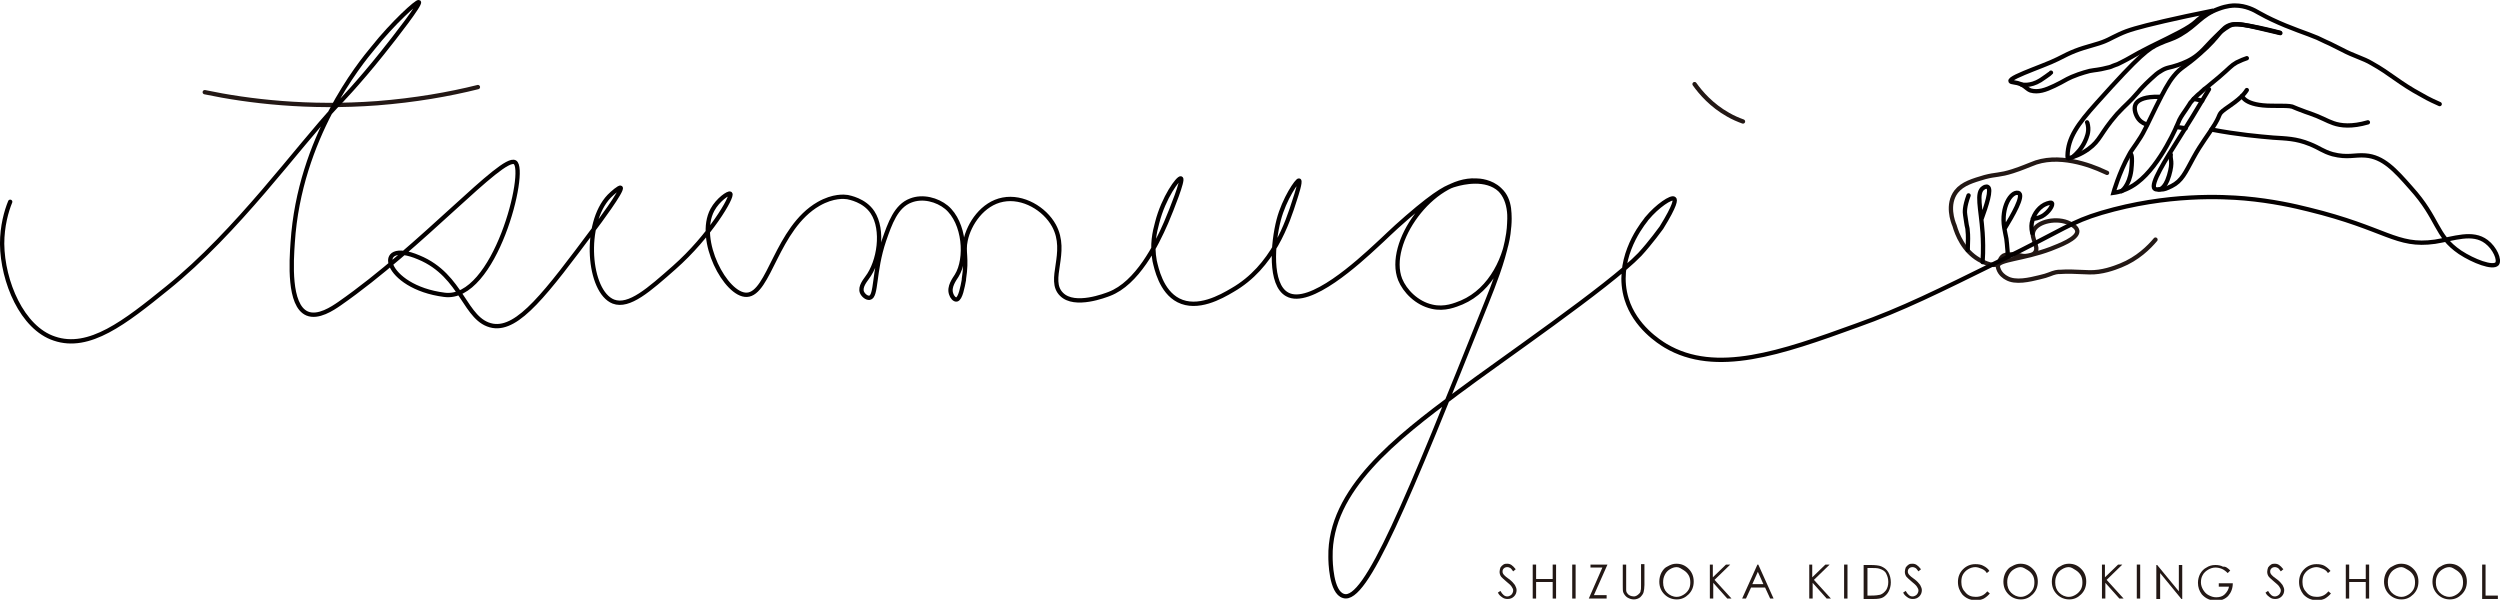 <?xml version="1.0" encoding="utf-8"?>
<!-- Generator: Adobe Illustrator 25.0.1, SVG Export Plug-In . SVG Version: 6.00 Build 0)  -->
<svg version="1.1" id="レイヤー_1" xmlns="http://www.w3.org/2000/svg" xmlns:xlink="http://www.w3.org/1999/xlink" x="0px"
	 y="0px" viewBox="0 0 588.5 141.2" style="enable-background:new 0 0 588.5 141.2;" xml:space="preserve">
<style type="text/css">
	.st0{fill:none;stroke:#231815;stroke-width:1.017;stroke-linecap:round;stroke-miterlimit:10;}
	.st1{fill:none;stroke:#231815;stroke-width:1.017;stroke-linecap:round;stroke-linejoin:round;stroke-miterlimit:10;}
	.st2{fill:none;stroke:#030000;stroke-width:1.017;stroke-linecap:round;stroke-miterlimit:10;}
	.st3{fill:none;stroke:#040000;stroke-width:1.017;stroke-linecap:round;stroke-miterlimit:10;}
	.st4{fill:#231815;}
</style>
<g>
	<g>
		<path class="st0" d="M398.9,19.8c1.5,2.1,4,5,7.9,7.2c1.2,0.7,2.4,1.2,3.5,1.6"/>
		<path class="st0" d="M48.2,21.7c10.5,2.2,24.4,3.8,40.6,2.6c8.9-0.7,16.9-2.1,23.7-3.8"/>
	</g>
	<g>
		<path class="st1" d="M507.4,56.4c-1.5,1.8-4.2,4.5-8.2,6.1c-1.5,0.6-4.4,1.7-7.4,1.6c-4.2-0.2-5.1-0.2-6.8-0.1
			c-0.3,0-0.7,0-1.1,0.1c-1,0.2-1.6,0.7-3.9,1.2c-2.1,0.5-5.6,1.4-7.7,0.1c-0.4-0.2-1.5-0.9-1.9-2.2c-0.1-0.3-0.1-0.4-0.1-0.6
			c0.1-1.5,6-1.6,12.4-4c2-0.8,6.4-2.4,6.3-4.2c-0.1-0.9-1.2-1.5-1.8-1.8c-2.9-1.5-7.6-0.5-8.5,1.7c-0.8,1.8,1.5,3.8,0.3,5.2
			c-0.4,0.5-1.2,0.6-1.7,0.7c-1.4,0.3-2.1-0.4-4.2-0.3c-0.7,0-1.1,0.1-1.5,0.3c-0.9,0.6-0.8,1.5-1.4,1.9c-1.2,0.9-4-0.8-4.4-1
			c-3.6-2.1-5.1-5.9-5.7-8c-0.4-0.9-1.9-5,0.4-8c1.5-1.9,4-2.6,6.7-3.4c2.6-0.7,3.5-0.4,6.6-1.4c2.2-0.7,3.7-1.4,4.3-1.6
			c6.3-2.8,14.2,0.3,17,1.6c0.4,0.2,0.9,0.4,0.9,0.4"/>
		<path class="st2" d="M472.6,59.9c0-0.4,0-1-0.1-1.7c0-0.3-0.1-1.1-0.2-2c-0.2-1.1-0.4-1.9-0.5-2.6c-0.8-4.9,1.6-8.5,3.2-8.2
			c0,0,0.1,0,0.3,0.1c1,0.8-1.4,5-3.4,8.3"/>
		<path class="st2" d="M466.7,61.7c0.2-2.9,0.1-5.3,0-6.9c-0.4-5.8-1.6-9.5,0.2-10.6c0.1-0.1,0.7-0.4,1-0.2c1,0.5-0.3,4.4-1.5,7.7"
			/>
		<path class="st2" d="M463.4,46c-1,2.7-0.9,4-0.8,4.6c0.2,1.3,0.3,2,0.3,2c0,0.2,0.1,0.5,0.2,1c0,0,0.1,0.4,0.1,0.9
			c0.1,0.7,0.1,2.3,0,4.4"/>
		<path class="st2" d="M478.4,54.9c-0.3-1.3-0.2-2.3,0-2.9c0.4-1.7,1.7-3.5,3.5-4.1c0.3-0.1,0.9-0.3,1.1-0.1
			c0.4,0.4-0.7,2.2-2.3,3.1c-0.8,0.4-1.6,0.6-2.2,0.6"/>
		<path class="st3" d="M521,2.5c-9,1.8-15.7,3.4-18.4,4.2c-1.7,0.5-2.5,0.8-3.8,1.4c-2,0.9-2.8,1.6-5.7,2.4
			c-4.2,1.2-5.2,1.6-8.7,3.4c-3.5,1.8-14.2,5.1-10.3,5.5c2.4,0.3,2.8,1.5,3.9,1.9c1.8,0.5,3.5-0.1,5.6-1.1c2.5-1.2,2.3-1.3,4.1-2.1
			c2.1-0.9,4.2-1.4,4.2-1.4c1.6-0.3,1.9-0.2,3.9-0.7c0.5-0.1,1-0.2,1.6-0.5c0.9-0.3,1.6-0.6,2.1-0.9c1.8-0.9,2.5-1.4,4-2.2
			c1-0.5,1.5-0.8,2.7-1.4c5.9-2.9,9.1-4.4,10.8-6c0.2-0.2,1.2-1.1,2.6-1.9C520.3,2.8,520.7,2.6,521,2.5z"/>
		<path class="st3" d="M536.7,7.7c0,0-9.3-2.5-11.5-1.9c-2.5,0.7-2.3,2.5-7.4,6.9c-3.6,3.2-4.3,3-6.1,5.2c-1.3,1.6-2.3,3.5-4.2,7.3
			c-1.5,3-2.8,6-4,7.7c-0.1,0.2-0.8,1.2-1.7,2.5c-0.2,0.3-0.4,0.6-0.6,1c-2.4,4.3-3.7,9-3.7,9s0.8-0.1,1.8-0.4c0,0,2-0.6,3.8-2
			c5.6-4.2,9.6-14,9.6-14v0c0.4-1.1,0.9-1.8,1.8-3.1c1-1.5,0.8-1.2,1.1-1.7c1.1-1.4,2.5-2.5,2.5-2.5c0.6-0.6,1.1-1,1.3-1.1
			c1-0.8,1.9-1.6,2.9-2.4c2.7-2.3,2.8-2.7,4.2-3.5c1-0.5,1.8-0.8,2.4-1"/>
		<path class="st3" d="M528.9,21.2c-0.3,0.4-0.8,1.5-4,3.7c-3.2,2.2-1.8,1.5-3.5,4.3c-1.7,2.8-3.2,4.5-5.1,8
			c-1.9,3.5-2.7,5.4-5.1,6.6c-1.2,0.6-1.8,0.8-2.4,0.8c-0.6,0-1.3,0.1-1.6-0.2c-1.1-1,2.5-6.7,5.9-12.1c1.6-2.5,4-6.4,6.9-11.3"/>
		<path class="st3" d="M516.4,23.3c0.2,0,0.4,0.1,0.6,0.1c0.5,0.1,1,0.2,1.4,0.3"/>
		<path class="st3" d="M505.4,29.3c-0.4-0.1-1.3-0.4-2-1.3c-0.6-0.8-1.2-2.3-0.7-3.4c0.4-0.9,1.7-1.7,4.4-1.8c0.4,0,0.8,0,0.8,0
			c0.3,0,0.5,0,0.7,0"/>
		<path class="st3" d="M514.5,30.2c-0.7-0.1-1.4-0.2-2.1-0.3"/>
		<path class="st3" d="M520.6,30.5c6.3,1.2,11.1,1.6,14.5,1.9c3,0.2,5.4,0.2,8.6,1.5c2.5,1,3,1.7,5.4,2.4c3.5,0.9,5.2,0.1,7.7,0.3
			c4.2,0.3,7,3.4,10.7,7.6c6.7,7.4,5.7,11.2,11.6,15.2c3.2,2.1,7.7,3.8,8.7,2.7c0.7-0.9-0.5-3.7-2.5-5.2c-3.3-2.5-7.6-0.7-12.1,0
			c-9.2,1.3-11.4-3.1-29.8-7.6c-3.2-0.8-8.4-2-15.1-2.6c-4.8-0.4-18-1.2-33.6,3.4c-7.3,2.2-8.3,3.6-24.1,11.4
			c-14.2,7-22.8,11.3-33.5,15.1c-17.9,6.5-33.2,11.8-45,4.8c-1.5-0.9-7.2-4.5-9.2-11c-2.7-8.8,2.9-16.6,4.5-18.6
			c0.1-0.2,0.3-0.4,0.3-0.4c2.4-2.9,5.8-5.2,6.4-4.6c0.3,0.2,0.4,1.3-3,6.8c0,0-2.6,3.6-5.1,6.3c-7.1,7.4-33,25.1-43,32.6
			c-14.2,10.6-30.1,22.8-29.8,38.6c0,1,0.1,8.4,3.1,9.2c5.2,1.6,14.8-22,33.7-69.2c3.2-8,8.4-21.2,3-26.5c-2-1.9-4.7-2.1-5.6-2.1
			c-10.2-0.5-21.2,14.7-17.8,23.3c1.1,2.7,3.9,5.6,7.5,6.4c3,0.7,5.5-0.4,7-1c7-3,10.6-10.9,11.1-17.4c0.2-2.9,0.5-6.7-2.1-9.1
			c-3.3-3.1-8.9-1.7-10.3-1.3c-1.9,0.5-4.2,1.4-11.6,7.8c-3.7,3.2-5.3,4.9-7.2,6.6c-4,3.7-15.7,14.5-21,11.5
			c-4.2-2.3-3.4-12.1-2-17.5c1.3-5,4.4-9.5,4.8-9.3c0.4,0.2-0.6,3.3-1,4.5c-1.7,5.4-5.1,15.8-14.7,21.3c-2.7,1.6-8.2,4.7-12.7,2.4
			c-4.1-2.1-5.2-7.6-5.6-9.3c-0.7-3.8,0-6.8,0.6-9c1.5-5.9,5-10.7,5.6-10.4c0.6,0.3-2.1,7.1-3.5,10.4c-2.3,5.3-6.8,14.3-13.4,16.8
			c-0.8,0.3-8.1,3.2-11.2,0.1c-3.5-3.4,1.7-9.8-1.8-16.2c-2.2-4-7.3-7-12-6.1c-4.8,0.9-8,5.7-8.8,9.6c-0.6,2.8,0.4,4-0.4,9.1
			c0,0.1,0,0.2,0,0.2c-0.3,1.6-0.8,4.4-1.7,4.6c-0.5,0.1-1.1-0.6-1.3-1.3c-0.6-1.7,0.8-3.5,1.3-4.3c2.5-4,1.9-12.5-2.4-16.1
			c-2.2-1.8-5.6-2.7-8.4-1.6c-3.5,1.3-4.9,5.4-6.3,9.4c-2.5,7.4-1.7,13.2-3.4,13.5c-0.7,0.1-1.5-0.6-1.8-1.3
			c-0.5-1.3,0.8-2.8,1.2-3.4c2.9-3.8,4-11.3,1.3-15.4c-1.9-2.9-5.5-3.5-5.9-3.6c-0.7-0.1-3.3-0.4-6.8,1.6
			c-9.9,5.7-11.6,21.2-16.9,21.4c-4.9,0.2-11.9-12.9-8.1-20c1.3-2.4,3.8-4.1,4.2-3.8c0.7,0.6-4.8,10-13.2,17.4
			c-5.9,5.2-10.6,9.4-14.3,8c-5.9-2.3-7.2-18.3-1-24.8c0.8-0.8,2.4-2.2,2.7-2c0.6,0.5-5.5,8.7-6.2,9.6
			c-11.4,15.3-17.9,23.9-23.9,22.9c-6.7-1.2-7-11.8-17.4-16.1c-11-4.7-8.2,7,6,8.8c11.9,1.6,19.6-29.5,16.6-31.2
			c-3-1.7-21.9,19.8-41.3,33.3c-1.6,1.1-5,3.4-7.6,2.3c-4.4-1.9-3.7-12.3-3.4-16.7c1.6-24.7,15.9-42.2,18.9-45.8
			C92.4,5.5,98.2,0.2,98.6,0.5c0.5,0.4-5.4,8-8.6,12c-5.5,6.9-10.1,11.7-10.9,12.5C70,34.7,55.9,54.5,39.4,67.8
			C29.4,75.9,21,82.5,12.8,79.7C5.2,77.2,0.6,66.3,0.5,57.4c0-4.2,1-7.7,1.9-9.9"/>
		<path class="st3" d="M527.8,22.6c0,0,0.6,2.3,7,2.3c3.1,0,4,0,4.8,0.2c0.3,0.1,0.4,0.2,1.2,0.5c1.5,0.6,2.7,1,3,1.1
			c2.6,0.9,4,1.8,5.5,2.3c1.7,0.6,4.3,0.9,8.1-0.2"/>
		<path class="st3" d="M574.3,24.5c-0.9-0.4-2.5-1.1-4.2-2.1c-5.4-2.9-7.3-5-11.8-7.5c-2-1.2-4.2-1.7-7-3.2
			c-0.4-0.2-1.4-0.7-2.8-1.4c0,0,0,0,0,0c0,0-1.6-0.7-3-1.4c-2.3-1-6.3-2.2-10.7-4.3c-0.7-0.3-1.8-0.9-3.1-1.6c-1-0.6-3-1.7-5.6-1.7
			c-0.4,0-1.8,0-3.9,0.8c-4.1,1.5-5,3.8-9,6.1c-2.1,1.2-3,1.2-4.9,2.1c-2.5,1.1-4.4,2.4-14.7,13.9c-4.6,5.1-6.8,8.3-6.9,12.4
			c0,0.7,0.1,0.7,0.1,0.7c1.2-0.3,3-0.9,4.8-2.2c2.9-2.1,2.7-3.6,6.7-8.2c2.2-2.4,2.7-2.5,5.1-5.3c0.3-0.4,1.3-1.5,2.8-2.9
			c1.1-1,1.6-1.5,2.5-2c1.4-0.9,2-0.7,4-1.4c1.4-0.5,3-1.1,4.6-2.4c0.9-0.7,1.9-1.8,3.3-3.3c0.1-0.1,0.5-0.5,1-1
			c0.7-0.7,1.1-1.1,1.7-1.5c0,0,0.8-0.6,1.5-1c1.5-0.8,3.4-0.3,6.9,0.5c0.9,0.2,2.6,0.6,5.1,1.2"/>
		<path class="st3" d="M475.9,19.9c0,0,2,0.5,4.4-1c2.4-1.6,2.5-1.8,2.5-1.8"/>
		<path class="st3" d="M488.1,36.8c0.8-0.7,1.9-1.8,2.7-3.5c0.4-0.9,1-2.2,0.7-3.8c-0.1-0.3-0.1-0.6-0.2-0.7"/>
		<path class="st3" d="M499.4,45c0,0,1.8-1.2,2.3-4.9c0.4-3.7-0.1-3.8-0.1-3.8"/>
		<path class="st3" d="M508.2,44.6c0,0,1.4,0.1,2.4-3.3c1-3.4,0.2-3.7,0.4-4.9"/>
	</g>
	<g>
		<path class="st4" d="M352.6,139.5l0.6-0.4c0.5,0.9,1,1.3,1.6,1.3c0.3,0,0.5-0.1,0.7-0.2c0.2-0.1,0.4-0.3,0.5-0.5
			c0.1-0.2,0.2-0.4,0.2-0.7c0-0.3-0.1-0.5-0.3-0.8c-0.2-0.4-0.7-0.8-1.3-1.3c-0.6-0.5-1-0.9-1.2-1.1c-0.3-0.4-0.4-0.8-0.4-1.2
			c0-0.3,0.1-0.7,0.2-1c0.2-0.3,0.4-0.5,0.7-0.7c0.3-0.2,0.6-0.2,0.9-0.2c0.4,0,0.7,0.1,1,0.3c0.3,0.2,0.6,0.5,1,1l-0.6,0.5
			c-0.3-0.4-0.5-0.7-0.7-0.8s-0.4-0.2-0.7-0.2c-0.3,0-0.6,0.1-0.8,0.3c-0.2,0.2-0.3,0.4-0.3,0.7c0,0.2,0,0.3,0.1,0.5
			c0.1,0.2,0.2,0.3,0.4,0.5c0.1,0.1,0.4,0.4,1,0.8c0.7,0.5,1.1,1,1.4,1.4c0.2,0.4,0.4,0.8,0.4,1.2c0,0.6-0.2,1.1-0.6,1.5
			c-0.4,0.4-0.9,0.6-1.5,0.6c-0.5,0-0.9-0.1-1.3-0.4S352.9,140.1,352.6,139.5z"/>
		<path class="st4" d="M360.8,132.9h0.8v3.4h3.9v-3.4h0.8v8h-0.8v-3.9h-3.9v3.9h-0.8V132.9z"/>
		<path class="st4" d="M370.1,132.9h0.8v8h-0.8V132.9z"/>
		<path class="st4" d="M374.4,133.7v-0.8h4l-3.2,7.2h3v0.8h-4.2l3.2-7.3H374.4z"/>
		<path class="st4" d="M382,132.9h0.8v4.9c0,0.6,0,0.9,0,1.1c0,0.3,0.1,0.6,0.3,0.8c0.1,0.2,0.4,0.4,0.6,0.5s0.6,0.2,0.9,0.2
			c0.3,0,0.5-0.1,0.7-0.2c0.2-0.1,0.4-0.3,0.6-0.5c0.2-0.2,0.3-0.4,0.3-0.7c0.1-0.2,0.1-0.6,0.1-1.3v-4.9h0.8v4.9
			c0,0.7-0.1,1.3-0.2,1.7s-0.4,0.8-0.8,1.2c-0.4,0.3-0.9,0.5-1.5,0.5c-0.6,0-1.1-0.2-1.6-0.5c-0.4-0.3-0.7-0.7-0.9-1.2
			c-0.1-0.3-0.1-0.9-0.1-1.7V132.9z"/>
		<path class="st4" d="M394.6,132.7c1.2,0,2.1,0.4,2.9,1.2c0.8,0.8,1.2,1.8,1.2,3c0,1.2-0.4,2.2-1.2,3c-0.8,0.8-1.7,1.2-2.8,1.2
			c-1.1,0-2.1-0.4-2.9-1.2c-0.8-0.8-1.2-1.8-1.2-3c0-0.8,0.2-1.5,0.5-2.1c0.4-0.7,0.8-1.2,1.5-1.5
			C393.3,132.9,393.9,132.7,394.6,132.7z M394.7,133.5c-0.6,0-1.1,0.2-1.6,0.5s-0.9,0.7-1.2,1.3s-0.4,1.1-0.4,1.8
			c0,1,0.3,1.8,0.9,2.4s1.4,1,2.3,1c0.6,0,1.1-0.2,1.6-0.5c0.5-0.3,0.9-0.7,1.2-1.2c0.3-0.5,0.4-1.1,0.4-1.7c0-0.6-0.1-1.2-0.4-1.7
			s-0.7-0.9-1.2-1.2S395.3,133.5,394.7,133.5z"/>
		<path class="st4" d="M402.4,132.9h0.8v3l3.1-3h1l-3.7,3.6l4,4.4h-1l-3.3-3.7v3.7h-0.8V132.9z"/>
		<path class="st4" d="M413.9,132.9l3.6,8h-0.8l-1.2-2.6h-3.3l-1.2,2.6h-0.9l3.6-8H413.9z M413.8,134.6l-1.3,2.9h2.6L413.8,134.6z"
			/>
		<path class="st4" d="M425.8,132.9h0.8v3l3.1-3h1l-3.7,3.6l4,4.4h-1l-3.3-3.7v3.7h-0.8V132.9z"/>
		<path class="st4" d="M434.1,132.9h0.8v8h-0.8V132.9z"/>
		<path class="st4" d="M438.7,141v-8h1.6c1.1,0,2,0.1,2.5,0.3c0.7,0.3,1.3,0.7,1.7,1.4c0.4,0.7,0.6,1.5,0.6,2.4
			c0,0.8-0.2,1.5-0.5,2.1c-0.3,0.6-0.8,1.1-1.3,1.4c-0.5,0.3-1.3,0.4-2.2,0.4H438.7z M439.5,140.2h0.9c1.1,0,1.8-0.1,2.2-0.2
			c0.6-0.2,1-0.6,1.4-1.1c0.3-0.5,0.5-1.1,0.5-1.9c0-0.8-0.2-1.4-0.5-2s-0.9-0.9-1.5-1.1c-0.5-0.2-1.3-0.2-2.4-0.2h-0.5V140.2z"/>
		<path class="st4" d="M448,139.5l0.6-0.4c0.5,0.9,1,1.3,1.6,1.3c0.3,0,0.5-0.1,0.7-0.2c0.2-0.1,0.4-0.3,0.5-0.5
			c0.1-0.2,0.2-0.4,0.2-0.7c0-0.3-0.1-0.5-0.3-0.8c-0.2-0.4-0.7-0.8-1.3-1.3c-0.6-0.5-1-0.9-1.2-1.1c-0.3-0.4-0.4-0.8-0.4-1.2
			c0-0.3,0.1-0.7,0.2-1c0.2-0.3,0.4-0.5,0.7-0.7c0.3-0.2,0.6-0.2,0.9-0.2c0.4,0,0.7,0.1,1,0.3c0.3,0.2,0.6,0.5,1,1l-0.6,0.5
			c-0.3-0.4-0.5-0.7-0.7-0.8s-0.4-0.2-0.7-0.2c-0.3,0-0.6,0.1-0.8,0.3c-0.2,0.2-0.3,0.4-0.3,0.7c0,0.2,0,0.3,0.1,0.5
			c0.1,0.2,0.2,0.3,0.4,0.5c0.1,0.1,0.4,0.4,1,0.8c0.7,0.5,1.1,1,1.4,1.4c0.2,0.4,0.4,0.8,0.4,1.2c0,0.6-0.2,1.1-0.6,1.5
			c-0.4,0.4-0.9,0.6-1.5,0.6c-0.5,0-0.9-0.1-1.3-0.4S448.3,140.1,448,139.5z"/>
		<path class="st4" d="M468.3,134.4l-0.6,0.5c-0.3-0.5-0.7-0.8-1.2-1s-1-0.4-1.5-0.4c-0.6,0-1.2,0.2-1.7,0.5
			c-0.5,0.3-0.9,0.7-1.2,1.2c-0.3,0.5-0.4,1.1-0.4,1.8c0,1,0.3,1.8,1,2.5c0.6,0.7,1.4,1,2.4,1c1.1,0,2-0.4,2.7-1.3l0.6,0.5
			c-0.4,0.5-0.9,0.9-1.4,1.2c-0.6,0.3-1.2,0.4-1.9,0.4c-1.3,0-2.4-0.5-3.2-1.4c-0.6-0.8-1-1.7-1-2.9c0-1.2,0.4-2.2,1.2-3
			c0.8-0.8,1.8-1.2,2.9-1.2c0.7,0,1.4,0.1,1.9,0.4C467.5,133.5,468,133.9,468.3,134.4z"/>
		<path class="st4" d="M475.6,132.7c1.2,0,2.1,0.4,2.9,1.2c0.8,0.8,1.2,1.8,1.2,3c0,1.2-0.4,2.2-1.2,3c-0.8,0.8-1.7,1.2-2.8,1.2
			c-1.1,0-2.1-0.4-2.9-1.2c-0.8-0.8-1.2-1.8-1.2-3c0-0.8,0.2-1.5,0.5-2.1c0.4-0.7,0.8-1.2,1.5-1.5
			C474.3,132.9,474.9,132.7,475.6,132.7z M475.7,133.5c-0.6,0-1.1,0.2-1.6,0.5s-0.9,0.7-1.2,1.3s-0.4,1.1-0.4,1.8
			c0,1,0.3,1.8,0.9,2.4s1.4,1,2.3,1c0.6,0,1.1-0.2,1.6-0.5c0.5-0.3,0.9-0.7,1.2-1.2c0.3-0.5,0.4-1.1,0.4-1.7c0-0.6-0.1-1.2-0.4-1.7
			s-0.7-0.9-1.2-1.2S476.2,133.5,475.7,133.5z"/>
		<path class="st4" d="M487,132.7c1.2,0,2.1,0.4,2.9,1.2c0.8,0.8,1.2,1.8,1.2,3c0,1.2-0.4,2.2-1.2,3c-0.8,0.8-1.7,1.2-2.8,1.2
			c-1.1,0-2.1-0.4-2.9-1.2c-0.8-0.8-1.2-1.8-1.2-3c0-0.8,0.2-1.5,0.5-2.1c0.4-0.7,0.8-1.2,1.5-1.5
			C485.6,132.9,486.3,132.7,487,132.7z M487,133.5c-0.6,0-1.1,0.2-1.6,0.5s-0.9,0.7-1.2,1.3s-0.4,1.1-0.4,1.8c0,1,0.3,1.8,0.9,2.4
			s1.4,1,2.3,1c0.6,0,1.1-0.2,1.6-0.5c0.5-0.3,0.9-0.7,1.2-1.2c0.3-0.5,0.4-1.1,0.4-1.7c0-0.6-0.1-1.2-0.4-1.7s-0.7-0.9-1.2-1.2
			S487.6,133.5,487,133.5z"/>
		<path class="st4" d="M494.7,132.9h0.8v3l3.1-3h1l-3.7,3.6l4,4.4h-1l-3.3-3.7v3.7h-0.8V132.9z"/>
		<path class="st4" d="M503,132.9h0.8v8H503V132.9z"/>
		<path class="st4" d="M507.6,141v-8h0.2l5.1,6.2v-6.2h0.8v8h-0.2l-5-6.1v6.1H507.6z"/>
		<path class="st4" d="M525,134.3l-0.6,0.6c-0.4-0.4-0.9-0.8-1.4-1s-1-0.3-1.5-0.3c-0.6,0-1.2,0.2-1.7,0.5c-0.5,0.3-1,0.7-1.3,1.3
			c-0.3,0.5-0.4,1.1-0.4,1.7c0,0.6,0.2,1.2,0.5,1.7c0.3,0.5,0.7,1,1.3,1.3s1.1,0.5,1.8,0.5c0.8,0,1.5-0.2,2-0.7
			c0.5-0.5,0.9-1.1,1-1.8h-2.4v-0.8h3.3c0,1.2-0.4,2.2-1.1,3c-0.7,0.7-1.6,1.1-2.8,1.1c-1.4,0-2.5-0.5-3.4-1.5
			c-0.6-0.8-0.9-1.7-0.9-2.7c0-0.8,0.2-1.5,0.5-2.1c0.4-0.7,0.9-1.2,1.5-1.5c0.6-0.4,1.3-0.6,2.1-0.6c0.6,0,1.3,0.1,1.8,0.4
			C523.9,133.3,524.4,133.7,525,134.3z"/>
		<path class="st4" d="M533.3,139.5l0.6-0.4c0.5,0.9,1,1.3,1.6,1.3c0.3,0,0.5-0.1,0.7-0.2c0.2-0.1,0.4-0.3,0.5-0.5
			c0.1-0.2,0.2-0.4,0.2-0.7c0-0.3-0.1-0.5-0.3-0.8c-0.2-0.4-0.7-0.8-1.3-1.3c-0.6-0.5-1-0.9-1.2-1.1c-0.3-0.4-0.4-0.8-0.4-1.2
			c0-0.3,0.1-0.7,0.2-1c0.2-0.3,0.4-0.5,0.7-0.7c0.3-0.2,0.6-0.2,0.9-0.2c0.4,0,0.7,0.1,1,0.3c0.3,0.2,0.6,0.5,1,1l-0.6,0.5
			c-0.3-0.4-0.5-0.7-0.7-0.8s-0.4-0.2-0.7-0.2c-0.3,0-0.6,0.1-0.8,0.3c-0.2,0.2-0.3,0.4-0.3,0.7c0,0.2,0,0.3,0.1,0.5
			c0.1,0.2,0.2,0.3,0.4,0.5c0.1,0.1,0.4,0.4,1,0.8c0.7,0.5,1.1,1,1.4,1.4c0.2,0.4,0.4,0.8,0.4,1.2c0,0.6-0.2,1.1-0.6,1.5
			c-0.4,0.4-0.9,0.6-1.5,0.6c-0.5,0-0.9-0.1-1.3-0.4S533.6,140.1,533.3,139.5z"/>
		<path class="st4" d="M548.6,134.4l-0.6,0.5c-0.3-0.5-0.7-0.8-1.2-1s-1-0.4-1.5-0.4c-0.6,0-1.2,0.2-1.7,0.5
			c-0.5,0.3-0.9,0.7-1.2,1.2c-0.3,0.5-0.4,1.1-0.4,1.8c0,1,0.3,1.8,1,2.5c0.6,0.7,1.4,1,2.4,1c1.1,0,2-0.4,2.7-1.3l0.6,0.5
			c-0.4,0.5-0.9,0.9-1.4,1.2c-0.6,0.3-1.2,0.4-1.9,0.4c-1.3,0-2.4-0.5-3.2-1.4c-0.6-0.8-1-1.7-1-2.9c0-1.2,0.4-2.2,1.2-3
			c0.8-0.8,1.8-1.2,2.9-1.2c0.7,0,1.4,0.1,1.9,0.4C547.7,133.5,548.2,133.9,548.6,134.4z"/>
		<path class="st4" d="M552.2,132.9h0.8v3.4h3.9v-3.4h0.8v8h-0.8v-3.9H553v3.9h-0.8V132.9z"/>
		<path class="st4" d="M565.2,132.7c1.2,0,2.1,0.4,2.9,1.2c0.8,0.8,1.2,1.8,1.2,3c0,1.2-0.4,2.2-1.2,3c-0.8,0.8-1.7,1.2-2.8,1.2
			c-1.1,0-2.1-0.4-2.9-1.2c-0.8-0.8-1.2-1.8-1.2-3c0-0.8,0.2-1.5,0.5-2.1c0.4-0.7,0.8-1.2,1.5-1.5
			C563.9,132.9,564.5,132.7,565.2,132.7z M565.3,133.5c-0.6,0-1.1,0.2-1.6,0.5s-0.9,0.7-1.2,1.3s-0.4,1.1-0.4,1.8
			c0,1,0.3,1.8,0.9,2.4s1.4,1,2.3,1c0.6,0,1.1-0.2,1.6-0.5c0.5-0.3,0.9-0.7,1.2-1.2c0.3-0.5,0.4-1.1,0.4-1.7c0-0.6-0.1-1.2-0.4-1.7
			s-0.7-0.9-1.2-1.2S565.8,133.5,565.3,133.5z"/>
		<path class="st4" d="M576.6,132.7c1.2,0,2.1,0.4,2.9,1.2c0.8,0.8,1.2,1.8,1.2,3c0,1.2-0.4,2.2-1.2,3c-0.8,0.8-1.7,1.2-2.8,1.2
			c-1.1,0-2.1-0.4-2.9-1.2c-0.8-0.8-1.2-1.8-1.2-3c0-0.8,0.2-1.5,0.5-2.1c0.4-0.7,0.8-1.2,1.5-1.5
			C575.2,132.9,575.9,132.7,576.6,132.7z M576.6,133.5c-0.6,0-1.1,0.2-1.6,0.5s-0.9,0.7-1.2,1.3s-0.4,1.1-0.4,1.8
			c0,1,0.3,1.8,0.9,2.4s1.4,1,2.3,1c0.6,0,1.1-0.2,1.6-0.5c0.5-0.3,0.9-0.7,1.2-1.2c0.3-0.5,0.4-1.1,0.4-1.7c0-0.6-0.1-1.2-0.4-1.7
			s-0.7-0.9-1.2-1.2S577.2,133.5,576.6,133.5z"/>
		<path class="st4" d="M584.3,132.9h0.8v7.3h2.9v0.8h-3.7V132.9z"/>
	</g>
</g>
</svg>
